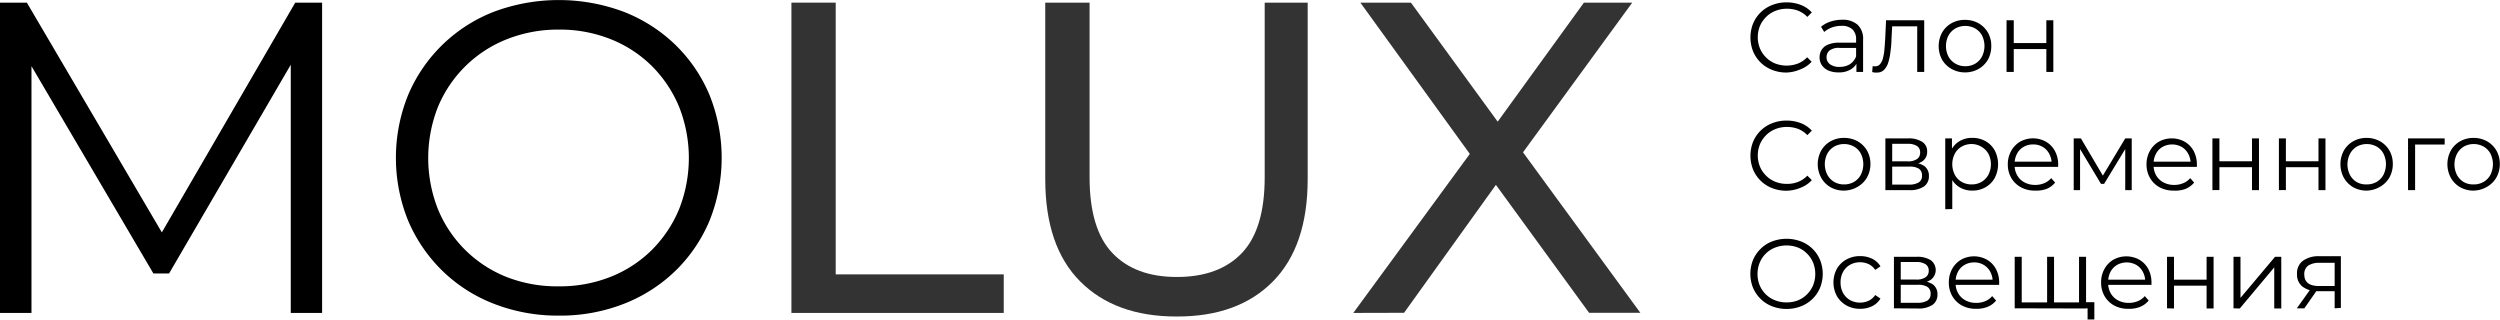 <svg xmlns="http://www.w3.org/2000/svg" viewBox="0 0 558.36 71.39"><defs><style>.a{fill:#333;}</style></defs><path d="M53.24,144.54V75.24h6L91,129.3H87.79l31.39-54.06h6v69.3h-7V86.23h1.68L91,135.73H87.5L58.39,86.23h1.88v58.31Z" transform="translate(-53.24 -74.65)"/><path d="M178.08,145.14a39.3,39.3,0,0,1-14.5-2.63A34.08,34.08,0,0,1,152,135.09a34.52,34.52,0,0,1-7.62-11.19,37.42,37.42,0,0,1,0-28,34.23,34.23,0,0,1,19.16-18.62,41.43,41.43,0,0,1,29,0,34.68,34.68,0,0,1,11.54,7.38,33.9,33.9,0,0,1,7.62,11.19,37.67,37.67,0,0,1,0,28.11,33.9,33.9,0,0,1-7.62,11.19,34.5,34.5,0,0,1-11.54,7.37A38.92,38.92,0,0,1,178.08,145.14Zm0-6.54a30.6,30.6,0,0,0,11.53-2.12,27.39,27.39,0,0,0,9.21-6,28.13,28.13,0,0,0,6.09-9.11,31.08,31.08,0,0,0,0-22.87,28,28,0,0,0-6.09-9.11,27.39,27.39,0,0,0-9.21-6,30.6,30.6,0,0,0-11.53-2.13,31,31,0,0,0-11.58,2.13,27.64,27.64,0,0,0-15.45,15.15,31.08,31.08,0,0,0,0,22.82,27.52,27.52,0,0,0,15.45,15.2A31,31,0,0,0,178.08,138.6Z" transform="translate(-53.24 -74.65)"/><path class="a" d="M230,144.54V75.24h9.89v60.69h37.53v8.61Z" transform="translate(-53.24 -74.65)"/><path class="a" d="M316,145.34q-13.67,0-21.49-7.82t-7.82-22.87V75.24h9.9v39q0,11.58,5.1,16.93t14.4,5.34q9.41,0,14.51-5.34t5.1-16.93v-39h9.6v39.41q0,15-7.77,22.87T316,145.34Z" transform="translate(-53.24 -74.65)"/><path class="a" d="M355.49,144.54l28.8-39.3v7.62L357.07,75.24h11.29l21.58,29.6-4.46.1L407,75.24h10.79l-27,37v-7.13l28.81,39.4H408.15l-23-31.58h4.35l-22.67,31.58Z" transform="translate(-53.24 -74.65)"/><path d="M452.24,90.85a8.61,8.61,0,0,1-3.21-.59,7.4,7.4,0,0,1-2.55-1.64,7.64,7.64,0,0,1-1.69-2.48,8.44,8.44,0,0,1,0-6.25,7.66,7.66,0,0,1,1.7-2.49,7.57,7.57,0,0,1,2.56-1.63,8.61,8.61,0,0,1,3.21-.59,8.85,8.85,0,0,1,3.15.56,6.45,6.45,0,0,1,2.49,1.69l-1,1a5.87,5.87,0,0,0-2.09-1.4,7.06,7.06,0,0,0-2.46-.43,6.84,6.84,0,0,0-2.58.48,6,6,0,0,0-2.06,1.34,6.26,6.26,0,0,0-1.38,2,6.73,6.73,0,0,0,0,5.09,6.26,6.26,0,0,0,1.38,2,6,6,0,0,0,2.06,1.34,7.14,7.14,0,0,0,5,0,6,6,0,0,0,2.09-1.41l1,1a6.45,6.45,0,0,1-2.49,1.69A8.5,8.5,0,0,1,452.24,90.85Z" transform="translate(-53.24 -74.65)"/><path d="M463.86,90.82a5.59,5.59,0,0,1-2.26-.42,3.42,3.42,0,0,1-1.46-1.19,3.07,3.07,0,0,1-.51-1.75,3.26,3.26,0,0,1,.43-1.64,3.07,3.07,0,0,1,1.41-1.19,6.38,6.38,0,0,1,2.63-.45h4v1.17h-3.94a3.44,3.44,0,0,0-2.32.59,1.94,1.94,0,0,0-.65,1.48,1.92,1.92,0,0,0,.77,1.58,3.47,3.47,0,0,0,2.16.59,4.21,4.21,0,0,0,2.28-.6,3.53,3.53,0,0,0,1.39-1.75l.36,1.08a3.71,3.71,0,0,1-1.53,1.82A5,5,0,0,1,463.86,90.82Zm4-.11V88.16l-.07-.42V83.48a3,3,0,0,0-.82-2.27,3.41,3.41,0,0,0-2.45-.79,6.14,6.14,0,0,0-2.14.37,5.38,5.38,0,0,0-1.71,1l-.71-1.16a6.24,6.24,0,0,1,2.11-1.16,8.32,8.32,0,0,1,2.6-.41,5,5,0,0,1,3.46,1.12,4.31,4.31,0,0,1,1.22,3.37v7.17Z" transform="translate(-53.24 -74.65)"/><path d="M472.5,90.85a3.5,3.5,0,0,1-.54,0c-.18,0-.37-.06-.58-.11l.11-1.34.3.06.25,0a1.38,1.38,0,0,0,1.13-.53,3.42,3.42,0,0,0,.65-1.41,11.89,11.89,0,0,0,.31-2c.06-.74.11-1.48.16-2.23l.19-4.11H483V90.71h-1.56V80.07l.4.46H475.5l.37-.49-.18,3.35c0,1-.12,2-.23,2.86a13.11,13.11,0,0,1-.5,2.4,3.86,3.86,0,0,1-.94,1.61A2.07,2.07,0,0,1,472.5,90.85Z" transform="translate(-53.24 -74.65)"/><path d="M492.15,90.82a6,6,0,0,1-3-.75A5.64,5.64,0,0,1,487,88a6.41,6.41,0,0,1,0-6.09,5.61,5.61,0,0,1,2.09-2.07,6,6,0,0,1,3-.75,6.13,6.13,0,0,1,3.05.76,5.68,5.68,0,0,1,2.09,2.07,6,6,0,0,1,.75,3.05,6.13,6.13,0,0,1-.75,3,5.57,5.57,0,0,1-2.11,2.09A6.08,6.08,0,0,1,492.15,90.82Zm0-1.38a4.38,4.38,0,0,0,2.22-.56,4,4,0,0,0,1.53-1.59,5.3,5.3,0,0,0,0-4.74A4,4,0,0,0,494.37,81a4.6,4.6,0,0,0-4.4,0,4.15,4.15,0,0,0-1.54,1.57,5.21,5.21,0,0,0,0,4.74A4.11,4.11,0,0,0,490,88.88,4.3,4.3,0,0,0,492.15,89.44Z" transform="translate(-53.24 -74.65)"/><path d="M501.39,90.71V79.17H503v5.1h7.28v-5.1h1.56V90.71h-1.56v-5.1H503v5.1Z" transform="translate(-53.24 -74.65)"/><path d="M452.24,117.25a8.61,8.61,0,0,1-3.21-.59,7.4,7.4,0,0,1-2.55-1.64,7.64,7.64,0,0,1-1.69-2.48,8.44,8.44,0,0,1,0-6.25,7.66,7.66,0,0,1,1.7-2.49,7.57,7.57,0,0,1,2.56-1.63,8.61,8.61,0,0,1,3.21-.59,8.85,8.85,0,0,1,3.15.56,6.45,6.45,0,0,1,2.49,1.69l-1,1a5.87,5.87,0,0,0-2.09-1.4,7.06,7.06,0,0,0-2.46-.43,6.84,6.84,0,0,0-2.58.48,6,6,0,0,0-2.06,1.34,6.26,6.26,0,0,0-1.38,2,6.73,6.73,0,0,0,0,5.09,6.26,6.26,0,0,0,1.38,2,6,6,0,0,0,2.06,1.34,6.84,6.84,0,0,0,2.58.47,6.64,6.64,0,0,0,2.46-.44,5.87,5.87,0,0,0,2.09-1.4l1,1a6.45,6.45,0,0,1-2.49,1.69A8.5,8.5,0,0,1,452.24,117.25Z" transform="translate(-53.24 -74.65)"/><path d="M465.09,117.22a6,6,0,0,1-3-.75,5.57,5.57,0,0,1-2.09-2.11,6.33,6.33,0,0,1,0-6.09,5.54,5.54,0,0,1,2.09-2.07,6,6,0,0,1,3-.75,6.13,6.13,0,0,1,3.05.76,5.68,5.68,0,0,1,2.09,2.07,6,6,0,0,1,.76,3,6.13,6.13,0,0,1-.76,3,5.62,5.62,0,0,1-2.1,2.09A6.14,6.14,0,0,1,465.09,117.22Zm0-1.38a4.38,4.38,0,0,0,2.22-.56,4,4,0,0,0,1.53-1.59,5.3,5.3,0,0,0,0-4.74,4,4,0,0,0-1.53-1.57,4.6,4.6,0,0,0-4.4,0,4.15,4.15,0,0,0-1.54,1.57,5.21,5.21,0,0,0,0,4.74,4.11,4.11,0,0,0,1.53,1.59A4.3,4.3,0,0,0,465.09,115.84Z" transform="translate(-53.24 -74.65)"/><path d="M474.33,117.11V105.56h5.1a5.52,5.52,0,0,1,3.09.75,2.46,2.46,0,0,1,1.14,2.2,2.5,2.5,0,0,1-1.08,2.17,4.82,4.82,0,0,1-2.84.76l.31-.46a4.79,4.79,0,0,1,3,.77,2.65,2.65,0,0,1,1,2.22,2.73,2.73,0,0,1-1.09,2.32,5.57,5.57,0,0,1-3.37.82Zm1.52-6.42h3.47a3.52,3.52,0,0,0,2.06-.51,1.66,1.66,0,0,0,.71-1.47,1.63,1.63,0,0,0-.71-1.45,3.69,3.69,0,0,0-2.06-.49h-3.47Zm0,5.19h3.67a4.21,4.21,0,0,0,2.23-.47,1.67,1.67,0,0,0,.76-1.53,1.75,1.75,0,0,0-.68-1.54,3.79,3.79,0,0,0-2.16-.48h-3.82Z" transform="translate(-53.24 -74.65)"/><path d="M487.7,121.38V105.56h1.5V109l-.15,2.31.22,2.33v7.7Zm6-4.16a5.38,5.38,0,0,1-2.71-.69,4.94,4.94,0,0,1-1.92-2,6.55,6.55,0,0,1-.72-3.2,6.67,6.67,0,0,1,.7-3.2,4.85,4.85,0,0,1,1.92-2,5.4,5.4,0,0,1,2.73-.69,6,6,0,0,1,3,.74,5.3,5.3,0,0,1,2.05,2.07,6.68,6.68,0,0,1,0,6.15,5.43,5.43,0,0,1-2.05,2.07A5.86,5.86,0,0,1,493.67,117.22Zm-.11-1.38a4.36,4.36,0,0,0,2.2-.56,4.13,4.13,0,0,0,1.54-1.59,5.17,5.17,0,0,0,0-4.72,4.4,4.4,0,0,0-5.95-1.58,4,4,0,0,0-1.54,1.58,5.17,5.17,0,0,0,0,4.72,3.93,3.93,0,0,0,1.54,1.59A4.37,4.37,0,0,0,493.56,115.84Z" transform="translate(-53.24 -74.65)"/><path d="M507.75,117.22a6.46,6.46,0,0,1-3.17-.75,5.65,5.65,0,0,1-2.14-2.09,6,6,0,0,1-.77-3,6.14,6.14,0,0,1,.74-3,5.48,5.48,0,0,1,2-2.08,5.94,5.94,0,0,1,5.78,0,5.22,5.22,0,0,1,2,2.07,6.25,6.25,0,0,1,.73,3.07c0,.07,0,.15,0,.23a2,2,0,0,0,0,.25H502.86v-1.16h9.22l-.62.46a4.52,4.52,0,0,0-.54-2.23,3.78,3.78,0,0,0-1.46-1.53,4,4,0,0,0-2.13-.55,4.16,4.16,0,0,0-2.14.55,3.76,3.76,0,0,0-1.47,1.54,4.74,4.74,0,0,0-.53,2.26v.24a4.56,4.56,0,0,0,.59,2.33,4.12,4.12,0,0,0,1.62,1.56,5,5,0,0,0,2.39.56,5.16,5.16,0,0,0,2-.38,4,4,0,0,0,1.57-1.14l.88,1a4.85,4.85,0,0,1-1.92,1.41A6.57,6.57,0,0,1,507.75,117.22Z" transform="translate(-53.24 -74.65)"/><path d="M516.39,117.11V105.56H518l5.23,8.87h-.66l5.33-8.87h1.45v11.55H527.9v-9.76l.28.13-5,8.23h-.7l-5-8.32.33-.07v9.79Z" transform="translate(-53.24 -74.65)"/><path d="M538.72,117.22a6.49,6.49,0,0,1-3.17-.75,5.56,5.56,0,0,1-2.13-2.09,6,6,0,0,1-.77-3,6.14,6.14,0,0,1,.74-3,5.45,5.45,0,0,1,2-2.08,6,6,0,0,1,5.79,0,5.29,5.29,0,0,1,2,2.07,6.36,6.36,0,0,1,.72,3.07,1.85,1.85,0,0,1,0,.23c0,.08,0,.16,0,.25h-10v-1.16h9.22l-.62.46a4.52,4.52,0,0,0-.54-2.23,3.91,3.91,0,0,0-1.46-1.53,4.42,4.42,0,0,0-4.27,0,3.76,3.76,0,0,0-1.47,1.54,4.63,4.63,0,0,0-.53,2.26v.24a4.55,4.55,0,0,0,.58,2.33,4.15,4.15,0,0,0,1.63,1.56,5,5,0,0,0,2.39.56,5.07,5.07,0,0,0,2-.38,4,4,0,0,0,1.58-1.14l.88,1a5,5,0,0,1-1.93,1.41A6.53,6.53,0,0,1,538.72,117.22Z" transform="translate(-53.24 -74.65)"/><path d="M547.37,117.11V105.56h1.56v5.11h7.28v-5.11h1.56v11.55h-1.56V112h-7.28v5.1Z" transform="translate(-53.24 -74.65)"/><path d="M562.22,117.11V105.56h1.56v5.11h7.28v-5.11h1.56v11.55h-1.56V112h-7.28v5.1Z" transform="translate(-53.24 -74.65)"/><path d="M581.82,117.22a6,6,0,0,1-3-.75,5.64,5.64,0,0,1-2.09-2.11,6.41,6.41,0,0,1,0-6.09,5.61,5.61,0,0,1,2.09-2.07,6,6,0,0,1,3-.75,6.13,6.13,0,0,1,3,.76,5.68,5.68,0,0,1,2.09,2.07,6,6,0,0,1,.75,3,6.13,6.13,0,0,1-.75,3,5.57,5.57,0,0,1-2.11,2.09A6.08,6.08,0,0,1,581.82,117.22Zm0-1.38a4.38,4.38,0,0,0,2.22-.56,4,4,0,0,0,1.53-1.59,5.3,5.3,0,0,0,0-4.74,4,4,0,0,0-1.53-1.57,4.6,4.6,0,0,0-4.4,0A4.15,4.15,0,0,0,578.1,109a5.21,5.21,0,0,0,0,4.74,4.11,4.11,0,0,0,1.53,1.59A4.3,4.3,0,0,0,581.82,115.84Z" transform="translate(-53.24 -74.65)"/><path d="M591.06,117.11V105.56h8.18v1.37h-7l.4-.4v10.58Z" transform="translate(-53.24 -74.65)"/><path d="M605.71,117.22a6,6,0,0,1-3-.75,5.57,5.57,0,0,1-2.09-2.11,6.41,6.41,0,0,1,0-6.09,5.54,5.54,0,0,1,2.09-2.07,6,6,0,0,1,3-.75,6.11,6.11,0,0,1,3,.76,5.61,5.61,0,0,1,2.09,2.07,6,6,0,0,1,.76,3,6.13,6.13,0,0,1-.76,3,5.62,5.62,0,0,1-2.1,2.09A6.14,6.14,0,0,1,605.71,117.22Zm0-1.38a4.36,4.36,0,0,0,2.22-.56,4,4,0,0,0,1.53-1.59,5.3,5.3,0,0,0,0-4.74,4,4,0,0,0-1.53-1.57,4.6,4.6,0,0,0-4.4,0A4.22,4.22,0,0,0,602,109a5.21,5.21,0,0,0,0,4.74,4.18,4.18,0,0,0,1.53,1.59A4.3,4.3,0,0,0,605.71,115.84Z" transform="translate(-53.24 -74.65)"/><path d="M452.26,143.65a8.7,8.7,0,0,1-3.22-.59,7.42,7.42,0,0,1-2.57-1.65,7.72,7.72,0,0,1-1.7-2.48,8.39,8.39,0,0,1,0-6.23,7.72,7.72,0,0,1,1.7-2.48,7.33,7.33,0,0,1,2.56-1.65,9.08,9.08,0,0,1,6.44,0,7.45,7.45,0,0,1,4.26,4.12,8.31,8.31,0,0,1,0,6.25,7.53,7.53,0,0,1-4.26,4.12A8.61,8.61,0,0,1,452.26,143.65Zm0-1.46a6.75,6.75,0,0,0,2.57-.47,6,6,0,0,0,2-1.34,6.18,6.18,0,0,0,1.35-2,6.85,6.85,0,0,0,0-5.09,6.18,6.18,0,0,0-1.35-2,6,6,0,0,0-2-1.34,7.12,7.12,0,0,0-5.14,0,6.11,6.11,0,0,0-3.43,3.36,6.8,6.8,0,0,0,0,5.07,6,6,0,0,0,1.36,2,6.11,6.11,0,0,0,2.07,1.34A6.79,6.79,0,0,0,452.26,142.19Z" transform="translate(-53.24 -74.65)"/><path d="M468.7,143.62a6.21,6.21,0,0,1-3.07-.75,5.7,5.7,0,0,1-2.13-2.09,6.45,6.45,0,0,1,0-6.11,5.57,5.57,0,0,1,2.13-2.07,6.21,6.21,0,0,1,3.07-.75,6.07,6.07,0,0,1,2.66.58,4.35,4.35,0,0,1,1.87,1.71l-1.17.79a3.7,3.7,0,0,0-1.47-1.29,4.64,4.64,0,0,0-4.14.14,4.06,4.06,0,0,0-1.56,1.57,4.79,4.79,0,0,0-.57,2.38,4.72,4.72,0,0,0,.57,2.37,4.08,4.08,0,0,0,1.56,1.58,4.64,4.64,0,0,0,4.14.14,3.67,3.67,0,0,0,1.47-1.28l1.17.8a4.52,4.52,0,0,1-1.87,1.7A5.94,5.94,0,0,1,468.7,143.62Z" transform="translate(-53.24 -74.65)"/><path d="M476.24,143.51V132h5.11a5.56,5.56,0,0,1,3.09.75,2.71,2.71,0,0,1,.05,4.37,4.8,4.8,0,0,1-2.84.76l.31-.46a4.84,4.84,0,0,1,3,.77,2.68,2.68,0,0,1,1,2.22,2.75,2.75,0,0,1-1.09,2.32,5.61,5.61,0,0,1-3.38.82Zm1.52-6.42h3.48a3.49,3.49,0,0,0,2.05-.51,1.67,1.67,0,0,0,.72-1.47,1.63,1.63,0,0,0-.72-1.45,3.65,3.65,0,0,0-2.05-.49h-3.48Zm0,5.19h3.67a4.35,4.35,0,0,0,2.24-.47,1.69,1.69,0,0,0,.76-1.53,1.75,1.75,0,0,0-.69-1.54,3.78,3.78,0,0,0-2.15-.48h-3.83Z" transform="translate(-53.24 -74.65)"/><path d="M494.57,143.62a6.49,6.49,0,0,1-3.17-.75,5.56,5.56,0,0,1-2.13-2.09,5.94,5.94,0,0,1-.77-3.05,6.13,6.13,0,0,1,.73-3,5.48,5.48,0,0,1,2-2.08,5.94,5.94,0,0,1,5.78,0,5.15,5.15,0,0,1,2,2.07,6.25,6.25,0,0,1,.73,3.07,1.85,1.85,0,0,1,0,.23,2,2,0,0,0,0,.25H489.68v-1.16h9.22l-.61.46a4.52,4.52,0,0,0-.54-2.23,3.87,3.87,0,0,0-1.47-1.53,4,4,0,0,0-2.13-.55,4.12,4.12,0,0,0-2.13.55,3.79,3.79,0,0,0-1.48,1.54,4.74,4.74,0,0,0-.53,2.26v.24a4.56,4.56,0,0,0,.59,2.33,4.15,4.15,0,0,0,1.63,1.56,5,5,0,0,0,2.38.56,5.12,5.12,0,0,0,2-.38,4,4,0,0,0,1.57-1.14l.88,1a4.85,4.85,0,0,1-1.92,1.41A6.57,6.57,0,0,1,494.57,143.62Z" transform="translate(-53.24 -74.65)"/><path d="M503.21,143.51V132h1.57v10.61l-.4-.42h6.42l-.35.42V132H512v10.61l-.41-.42H518l-.42.42V132h1.57v11.55ZM519.49,146V143.1l.4.41h-2.35v-1.36H521V146Z" transform="translate(-53.24 -74.65)"/><path d="M528.58,143.62a6.49,6.49,0,0,1-3.17-.75,5.56,5.56,0,0,1-2.13-2.09,5.94,5.94,0,0,1-.77-3.05,6,6,0,0,1,.74-3,5.45,5.45,0,0,1,2-2.08,6,6,0,0,1,5.79,0,5.29,5.29,0,0,1,2,2.07,6.36,6.36,0,0,1,.72,3.07,1.85,1.85,0,0,1,0,.23,2,2,0,0,0,0,.25h-10v-1.16h9.21l-.61.46a4.52,4.52,0,0,0-.54-2.23,3.91,3.91,0,0,0-1.46-1.53,4.42,4.42,0,0,0-4.27,0,3.85,3.85,0,0,0-1.48,1.54,4.74,4.74,0,0,0-.52,2.26v.24a4.55,4.55,0,0,0,.58,2.33,4.15,4.15,0,0,0,1.63,1.56,5,5,0,0,0,2.38.56,5.12,5.12,0,0,0,2-.38,4,4,0,0,0,1.58-1.14l.88,1a5,5,0,0,1-1.93,1.41A6.57,6.57,0,0,1,528.58,143.62Z" transform="translate(-53.24 -74.65)"/><path d="M537.23,143.51V132h1.56v5.11h7.28V132h1.56v11.55h-1.56v-5.1h-7.28v5.1Z" transform="translate(-53.24 -74.65)"/><path d="M552.08,143.51V132h1.56v9.18l7.72-9.18h1.39v11.55h-1.57v-9.19l-7.7,9.19Z" transform="translate(-53.24 -74.65)"/><path d="M566.22,143.51l3.17-4.44H571l-3.1,4.44Zm8.45,0v-4.15l.29.33H571a5.62,5.62,0,0,1-3.48-1,3.37,3.37,0,0,1-1.25-2.82,3.44,3.44,0,0,1,1.34-3,6,6,0,0,1,3.59-1h4.86v11.55Zm0-4.62v-6l.29.46h-3.68a4.38,4.38,0,0,0-2.5.61,2.29,2.29,0,0,0-.89,2c0,1.71,1.1,2.57,3.28,2.57H575Z" transform="translate(-53.24 -74.65)"/></svg>
